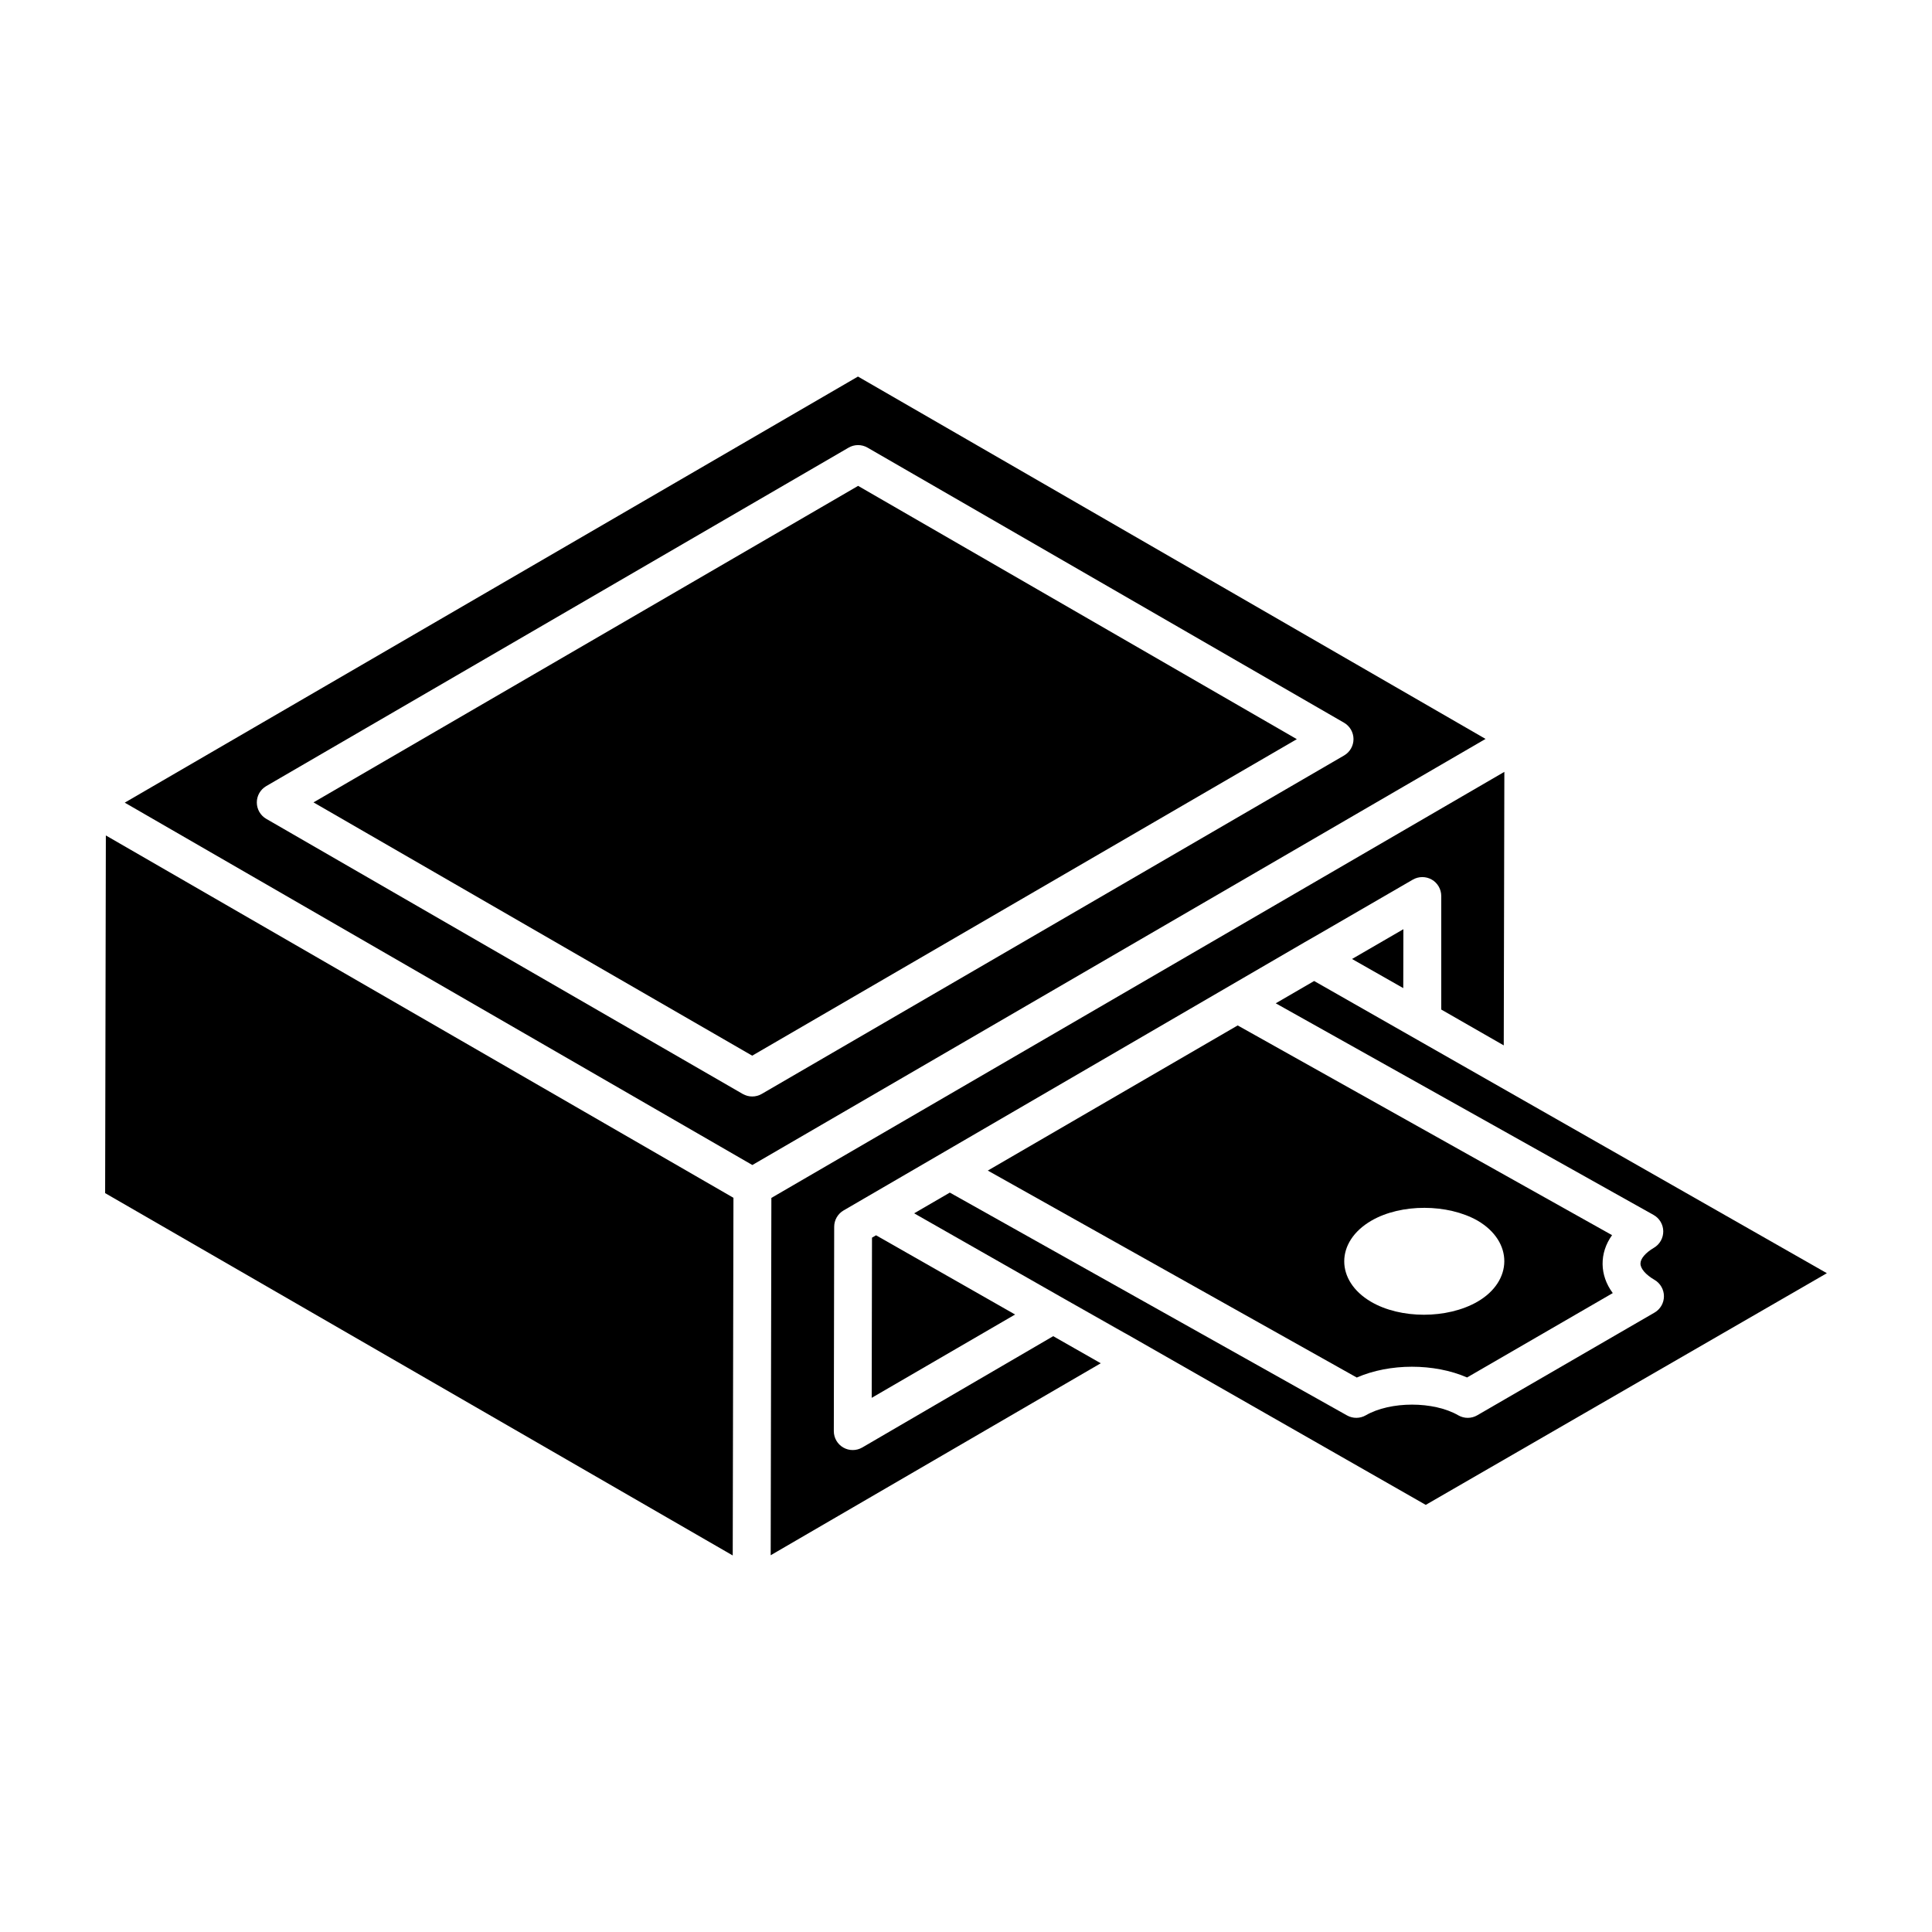 <?xml version="1.0" encoding="UTF-8"?>
<!-- Uploaded to: ICON Repo, www.iconrepo.com, Generator: ICON Repo Mixer Tools -->
<svg fill="#000000" width="800px" height="800px" version="1.1" viewBox="144 144 512 512" xmlns="http://www.w3.org/2000/svg">
 <g>
  <path d="m371.37 243.79-194.31 112.92 166.32 96.031 194.31-112.92zm-25.5 190.11c-1.574 0.914-3.488 0.895-5.031 0.012l-126.27-72.906c-1.547-0.895-2.504-2.547-2.508-4.34-0.004-1.789 0.949-3.441 2.492-4.34l154.32-89.688c1.559-0.91 3.473-0.91 5.031-0.012l126.28 72.902c1.547 0.895 2.504 2.547 2.508 4.34 0.004 1.789-0.949 3.441-2.492 4.34z"/>
  <path d="m515.91 390.25-13.609 7.891 13.578 7.719z"/>
  <path d="m372.51 527.6c-1.574 0.914-3.496 0.895-5.023 0.016-1.559-0.895-2.516-2.551-2.516-4.348v-0.113c-0.004 2.699 0.09-50.141 0.098-54.055 0.004-1.777 0.949-3.422 2.488-4.32 191.39-111.36 84.332-49.055 150.84-87.66 1.559-0.902 3.473-0.91 5.031-0.02s2.516 2.551 2.516 4.348v30.09l16.566 9.5 0.16-72.488-194.25 112.91-0.18 94.695 87.473-50.875-12.602-7.18z"/>
  <path d="m171.86 460.19c42.73 24.672 106.7 61.602 166.32 96.023l0.191-94.785-166.32-96.027z"/>
  <path d="m227.08 356.64 116.26 67.125 144.33-83.879-116.26-67.125z"/>
  <path d="m413.01 492.36-36.848-20.996-1.074 0.629-0.078 42.449z"/>
  <path d="m628.14 481.41c-25.164-14.34 14.574 8.305-135.88-77.434l-10.176 5.91 100.13 56.086c1.566 0.875 2.547 2.527 2.566 4.32 0.02 1.797-0.922 3.469-2.469 4.379-2.238 1.32-3.574 2.883-3.57 4.191 0 1.348 1.395 2.961 3.731 4.32 1.543 0.902 2.488 2.555 2.488 4.34 0 1.789-0.953 3.438-2.504 4.332l-46.977 27.215c-1.52 0.887-3.438 0.914-5.019 0.004-6.531-3.777-17.988-3.777-24.52 0-1.527 0.875-3.418 0.895-4.957 0.031l-105.27-59.055-9.457 5.492c152.39 86.828-77.871-44.625 135.58 77.266z"/>
  <path d="m472 415.75-66.223 38.465 97.785 54.848c8.711-3.816 20.504-3.816 29.227-0.02l38.613-22.363c-3.535-4.738-3.594-10.609-0.188-15.352zm63.492 73.242c-7.977 4.57-20.344 4.57-28.141 0-9.5-5.555-9.5-15.953 0.09-21.508 7.887-4.57 20.254-4.481 28.141 0 9.496 5.555 9.406 16.043-0.09 21.508z"/>
 </g>
</svg>